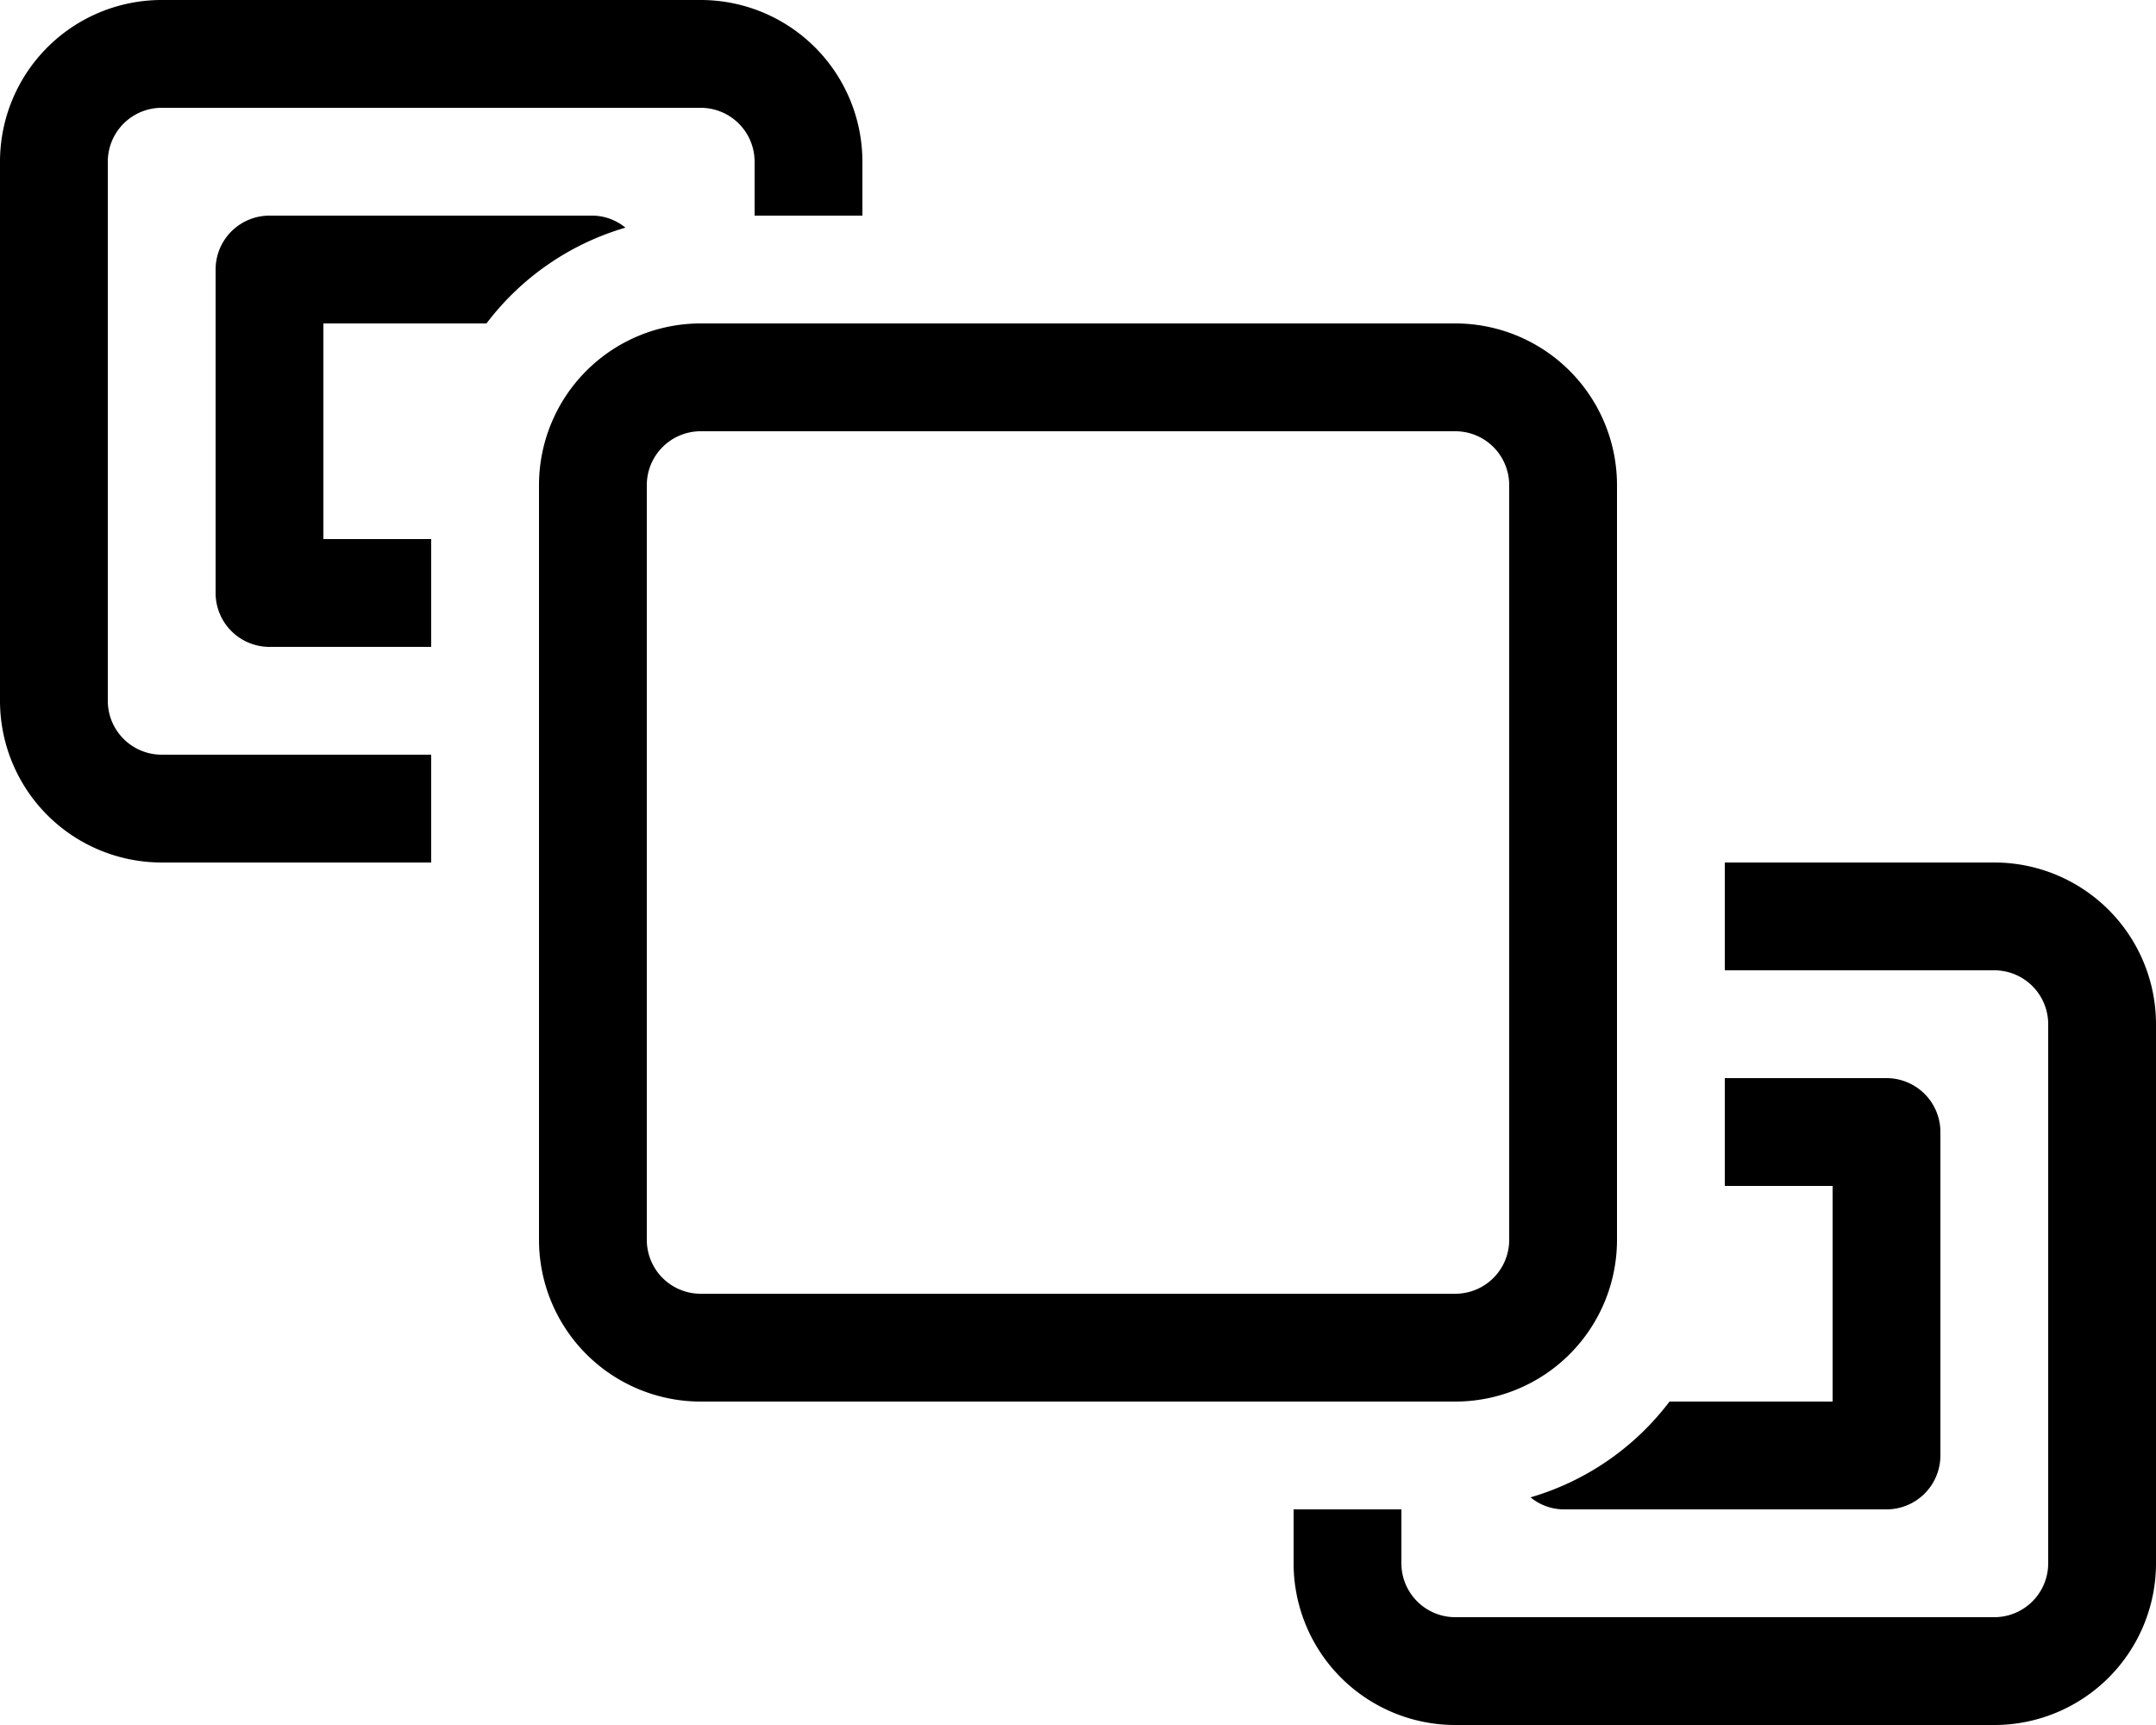 <svg xmlns="http://www.w3.org/2000/svg" viewBox="0 0 640 512"><!-- Font Awesome Pro 5.15.4 by @fontawesome - https://fontawesome.com License - https://fontawesome.com/license (Commercial License) --><path d="M32 208V48a16 16 0 0 1 16-16h160a16 16 0 0 1 16 16v16h32V48a48 48 0 0 0-48-48H48A48 48 0 0 0 0 48v160a48 48 0 0 0 48 48h80v-32H48a16 16 0 0 1-16-16zm448 160V144a48 48 0 0 0-48-48H208a48 48 0 0 0-48 48v224a48 48 0 0 0 48 48h224a48 48 0 0 0 48-48zm-288 0V144a16 16 0 0 1 16-16h224a16 16 0 0 1 16 16v224a16 16 0 0 1-16 16H208a16 16 0 0 1-16-16zm400-112h-80v32h80a16 16 0 0 1 16 16v160a16 16 0 0 1-16 16H432a16 16 0 0 1-16-16v-16h-32v16a48 48 0 0 0 48 48h160a48 48 0 0 0 48-48V304a48 48 0 0 0-48-48zM464 448h96a16 16 0 0 0 16-16v-96a16 16 0 0 0-16-16h-48v32h32v64h-48.41a79.76 79.76 0 0 1-41.25 28.43A15.66 15.66 0 0 0 464 448zM176 64H80a16 16 0 0 0-16 16v96a16 16 0 0 0 16 16h48v-32H96V96h48.41a79.76 79.76 0 0 1 41.25-28.43A15.66 15.66 0 0 0 176 64z"/></svg>